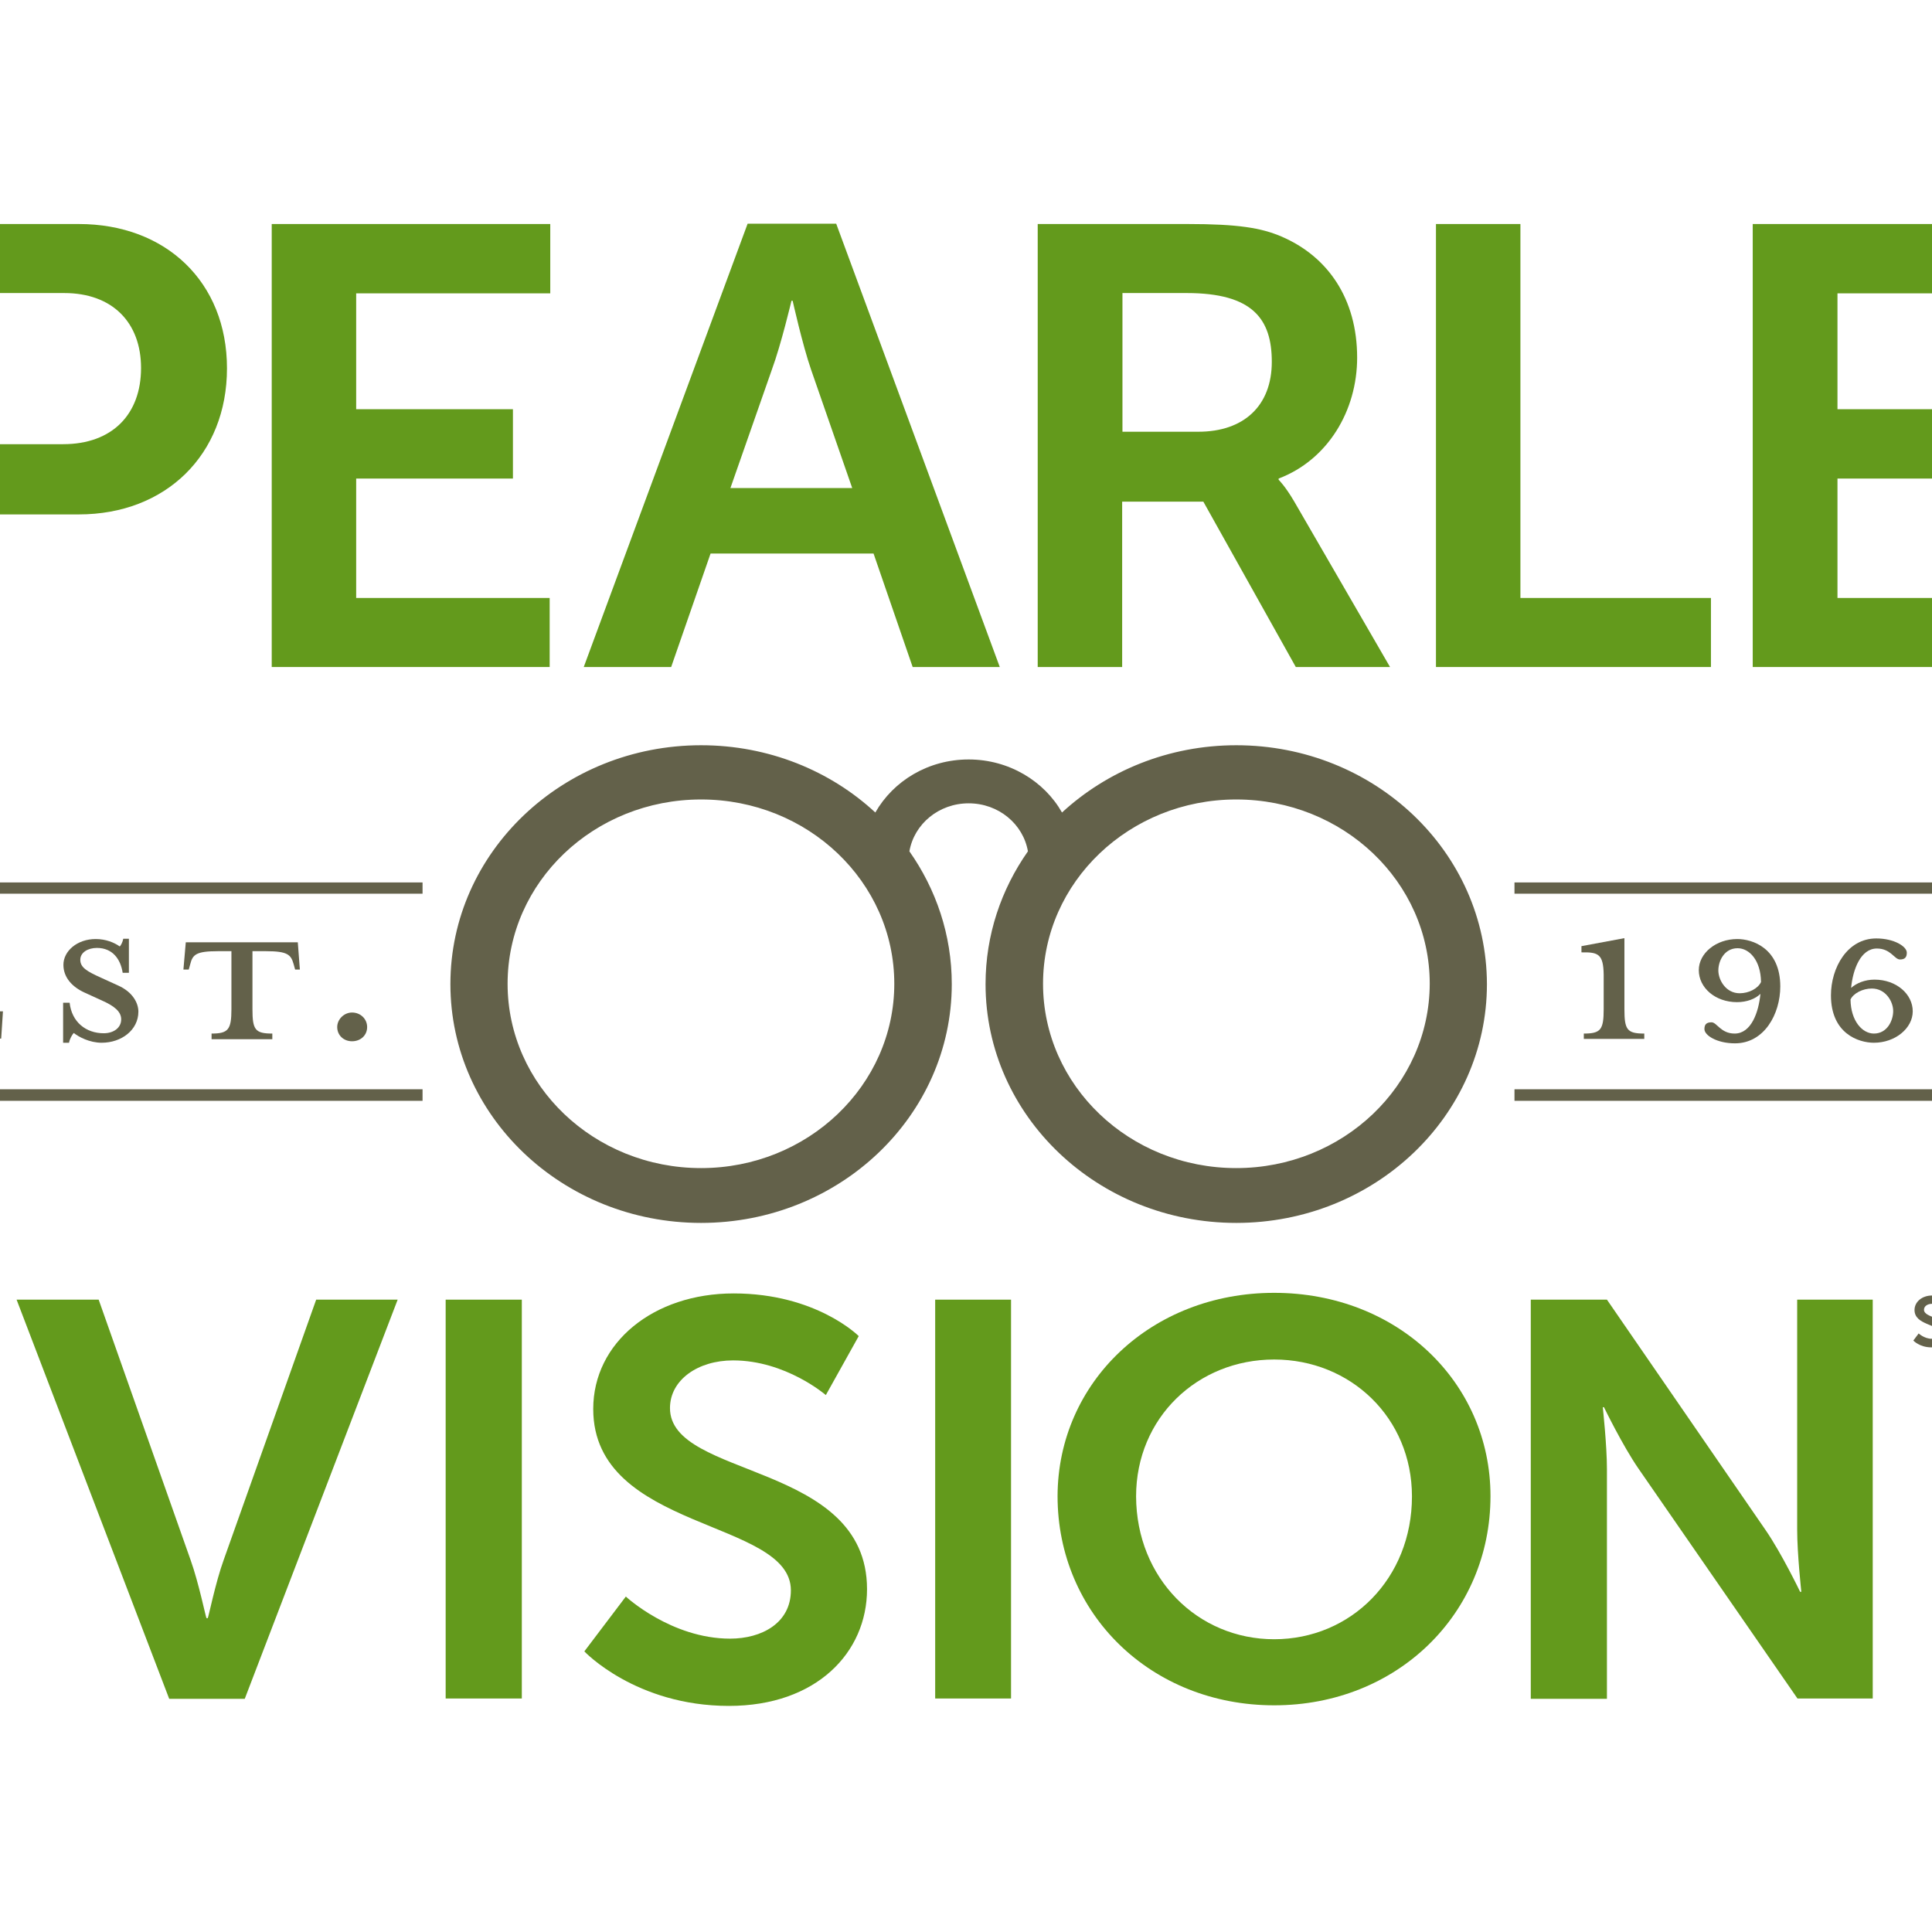 <?xml version="1.0" encoding="UTF-8"?> <!-- Generator: Adobe Illustrator 19.2.1, SVG Export Plug-In . SVG Version: 6.00 Build 0) --> <svg xmlns="http://www.w3.org/2000/svg" xmlns:xlink="http://www.w3.org/1999/xlink" version="1.1" id="layer" x="0px" y="0px" viewBox="0 0 652 652" style="enable-background:new 0 0 652 652;" xml:space="preserve"> <style type="text/css"> .st0{fill:#639A1C;} .st1{fill:#63614A;} </style> <path class="st0" d="M-34,75.6h60.6c29.4,0,50,19.6,50,48.7c0,29.1-20.6,49.3-50,49.3H-5.5v51.6H-34V75.6z M21.3,149.9 c16.6,0,26.3-10.1,26.3-25.7c0-15.4-9.7-25.3-25.9-25.3H-5.5v51H21.3z"></path> <polygon class="st0" points="91.7,75.6 185.7,75.6 185.7,99 120.2,99 120.2,138.1 173.1,138.1 173.1,161.5 120.2,161.5 120.2,201.8 185.5,201.8 185.5,225.1 91.7,225.1 "></polygon> <path class="st0" d="M294.8,186.8h-55l-13.3,38.3H197l55.3-149.6h29.9l55.2,149.6H308L294.8,186.8z M267.1,101.5 c0,0-3.5,14.8-6.6,23.2l-14,40h41.1l-13.9-40c-2.9-8.4-6.2-23.2-6.2-23.2H267.1z"></path> <path class="st0" d="M350.2,75.6h50.6c17,0,24.8,1.3,31.6,4.2c15.7,6.7,25.6,21,25.6,40.9c0,17.9-9.9,34.5-26.5,40.8v0.4 c0,0,2.2,2.1,5.3,7.4l32.3,55.8h-31.8l-31.2-55.8h-27.4v55.8h-28.5V75.6z M404.4,145.7c15.3,0,24.8-8.7,24.8-23.6 c0-14.4-6.4-23.2-28.7-23.2h-21.7v46.8H404.4z"></path> <polygon class="st0" points="484.6,75.6 513.1,75.6 513.1,201.8 577.4,201.8 577.4,225.1 484.6,225.1 "></polygon> <polygon class="st0" points="591.5,75.6 685.5,75.6 685.5,99 620.1,99 620.1,138.1 672.9,138.1 672.9,161.5 620.1,161.5 620.1,201.8 685.3,201.8 685.3,225.1 591.5,225.1 "></polygon> <path class="st0" d="M5.6,438.6h27.7l31,87.8c2.8,7.8,5.2,19.7,5.4,19.7h0.4c0.2,0,2.6-12,5.4-19.7l31.2-87.8h27.5L82.6,573.3H57.1 L5.6,438.6z"></path> <rect x="150.4" y="438.6" class="st0" width="25.7" height="134.6"></rect> <path class="st0" d="M211.2,538.8c0,0,15.3,14.2,35.2,14.2c10.7,0,20.5-5.3,20.5-16.3c0-24.1-66.7-19.9-66.7-61.2 c0-22.4,20.3-39,47.4-39c27.9,0,42.2,14.4,42.2,14.4l-11.1,19.9c0,0-13.5-11.7-31.3-11.7c-11.9,0-21.3,6.6-21.3,16.1 c0,23.9,66.5,18,66.5,61.1c0,21.4-17.1,39.4-46.6,39.4c-31.5,0-48.8-18.4-48.8-18.4L211.2,538.8z"></path> <rect x="315.6" y="438.6" class="st0" width="25.6" height="134.6"></rect> <path class="st0" d="M430,436.3c41.6,0,73,30.2,73,68.6c0,39.7-31.5,70.6-73,70.6c-41.6,0-73.1-30.9-73.1-70.6 C357,466.5,388.5,436.3,430,436.3 M430,553.2c25.9,0,46.5-20.5,46.5-48.2c0-26.5-20.7-46.2-46.5-46.2c-25.9,0-46.6,19.7-46.6,46.2 C383.5,532.7,404.2,553.2,430,553.2"></path> <path class="st0" d="M516.6,438.6h25.7l53.5,77.7c5.4,7.8,11.7,20.9,11.7,20.9h0.4c0,0-1.4-12.9-1.4-20.9v-77.7H632v134.6h-25.4 L553,495.7c-5.4-7.8-11.7-20.8-11.7-20.8h-0.4c0,0,1.4,12.9,1.4,20.8v77.6h-25.7V438.6z"></path> <rect x="511.1" y="297.8" class="st1" width="176.6" height="3.8"></rect> <rect x="511.1" y="367.6" class="st1" width="176.6" height="3.9"></rect> <rect x="-34" y="297.8" class="st1" width="176.6" height="3.8"></rect> <rect x="-34" y="367.6" class="st1" width="176.6" height="3.9"></rect> <path class="st1" d="M-0.8,327.3h-1.7l-0.5-1.9c-0.9-3.2-2-4.4-9.3-4.4H-18v10.9c8,0,8.6-0.7,8.6-5.8h2v14.6h-2 c0-5.1-0.6-5.8-8.6-5.8v4.5c0,6.9,0.9,8.1,6.2,8.1h1.5c7.2,0,8.4-1.1,9.3-4.4l0.5-1.8h1.5l-0.6,9.2h-32.2v-1.9 c5.7,0,6.7-1.3,6.7-8.2V328c0-6.9-0.9-8.1-6.7-8.1V318h30.2L-0.8,327.3z"></path> <path class="st1" d="M34.3,351.9c-4.1,0-7.8-2-9.4-3.3c-0.5,0.5-1.4,2-1.6,3.3h-2v-13.5h2.2c0.7,6.5,5.5,10.3,11.5,10.3 c3.3,0,5.9-1.8,5.9-4.7c0-2.6-2.3-4.5-6.6-6.4l-5.7-2.6c-4.2-1.9-7.2-5.1-7.2-9.4c0-4.6,4.6-8.7,10.9-8.7c3.4,0,6.3,1.2,8.1,2.5 c0.4-0.3,1-1.5,1.2-2.6h1.9v11.5h-2.1c-0.7-4.6-3.4-8.4-8.7-8.4c-3,0-5.6,1.5-5.6,4c0,2.6,2.2,3.9,7.1,6.1l5.7,2.6 c4.9,2.2,6.8,5.9,6.8,8.8C46.7,347.6,41,351.9,34.3,351.9"></path> <path class="st1" d="M73.5,321c-7.4,0-8.5,1.2-9.3,4.4l-0.5,1.8h-1.8l0.8-9.2h37.8l0.7,9.2h-1.6l-0.5-1.8c-0.9-3.2-2-4.4-9.3-4.4 h-4.6v19.6c0,6.9,0.9,8.2,6.7,8.2v1.9H71.4v-1.9c5.6,0,6.7-1.3,6.7-8.2V321H73.5z"></path> <path class="st1" d="M113.8,346.6c0-2.6,2.3-4.9,5-4.9c2.9,0,5.1,2.2,5.1,4.9c0,2.8-2.2,4.8-5.1,4.8 C116,351.4,113.8,349.4,113.8,346.6"></path> <path class="st1" d="M533.7,321.4v-2.1l14.5-2.7v24c0,6.9,0.9,8.2,6.7,8.2v1.8h-20.4v-1.8c5.7,0,6.7-1.3,6.7-8.2v-11.7 C541.1,321.9,539.3,321.3,533.7,321.4"></path> <path class="st1" d="M586.3,316.9c5.1,0,14.5,3.1,14.5,16c0,9.3-5.4,19.2-15.3,19.2c-6.1,0-10.3-2.7-10.3-4.8c0-1.5,0.6-2.3,2.4-2.3 c1.8,0,3.1,3.8,7.8,3.8c5.6,0,8.1-7.2,8.7-13.4c-1.7,1.7-4.6,2.8-7.9,2.8c-7.4,0-12.9-4.9-12.9-10.8 C573.3,321.7,579.1,316.9,586.3,316.9 M587.1,335.2c3.1,0,6.2-1.6,7.2-3.8c-0.1-7.4-4-11.4-7.9-11.4c-4.5,0-6.5,4.3-6.5,7.5 C579.9,330.7,582.4,335.2,587.1,335.2"></path> <path class="st1" d="M632.4,351.9c-5.2,0-14.5-3.1-14.5-16c0-9.3,5.5-19.2,15.3-19.2c6,0,10.3,2.7,10.3,4.8c0,1.5-0.6,2.3-2.3,2.3 c-1.9,0-3.1-3.7-7.8-3.7c-5.5,0-8.1,7.1-8.7,13.3c1.8-1.6,4.6-2.8,7.9-2.8c7.4,0,12.9,4.9,12.9,10.7 C645.5,347,639.6,351.9,632.4,351.9 M631.7,333.6c-3.1,0-6.2,1.6-7.2,3.7c0.1,7.3,4,11.5,7.9,11.5c4.5,0,6.5-4.4,6.5-7.6 C638.9,337.9,636.3,333.6,631.7,333.6"></path> <path class="st1" d="M663.8,321.4v-2.1l14.5-2.7v24c0,6.9,0.9,8.2,6.7,8.2v1.8h-20.4v-1.8c5.7,0,6.7-1.3,6.7-8.2v-11.7 C671.2,321.9,669.4,321.3,663.8,321.4"></path> <path class="st1" d="M417.2,251.5c-22.9,0-43.6,8.7-58.8,22.7c-6-10.6-17.9-17.9-31.5-17.9c-13.6,0-25.4,7.2-31.5,17.9 c-15.2-14.1-36-22.7-58.8-22.7c-46.7,0-84.6,36.1-84.6,80.6c0,44.5,37.8,80.6,84.6,80.6c46.7,0,84.6-36.1,84.6-80.6 c0-16.6-5.3-32-14.3-44.8c1.6-9.2,9.9-16.2,20-16.2c10.1,0,18.4,7,20,16.2c-9,12.8-14.3,28.2-14.3,44.8c0,44.5,37.9,80.6,84.6,80.6 c46.7,0,84.6-36.1,84.6-80.6C501.7,287.5,463.9,251.5,417.2,251.5 M236.6,394.2c-36.1,0-65.3-27.9-65.3-62.2 c0-34.4,29.2-62.2,65.3-62.2c36,0,65.2,27.8,65.2,62.2C301.8,366.3,272.6,394.2,236.6,394.2 M417.2,394.2 c-36.1,0-65.2-27.9-65.2-62.2c0-34.4,29.2-62.2,65.2-62.2c36.1,0,65.3,27.8,65.3,62.2C482.4,366.3,453.2,394.2,417.2,394.2"></path> <path class="st1" d="M647.5,450c0,0,1.9,1.8,4.4,1.8c1.4,0,2.6-0.7,2.6-2c0-3-8.4-2.5-8.4-7.7c0-2.8,2.6-4.9,5.9-4.9 c3.5,0,5.3,1.8,5.3,1.8l-1.4,2.5c0,0-1.7-1.5-3.9-1.5c-1.5,0-2.7,0.8-2.7,2c0,3,8.3,2.3,8.3,7.7c0,2.7-2.2,5-5.8,5 c-4,0-6.1-2.3-6.1-2.3L647.5,450z"></path> <path class="st1" d="M664,437.4h3.5l3.4,8.3c0.4,1,0.9,2.5,0.9,2.5h0.1c0,0,0.5-1.5,0.9-2.5l3.5-8.3h3.4l1.4,16.9h-3.2l-0.8-9.5 c0-1.1,0-2.6,0-2.6h0c0,0-0.6,1.6-1,2.6l-2.9,6.6h-2.9l-2.8-6.6c-0.5-1-1-2.6-1-2.6h0c0,0,0,1.5,0,2.6l-0.7,9.5h-3.2L664,437.4z"></path> </svg> 